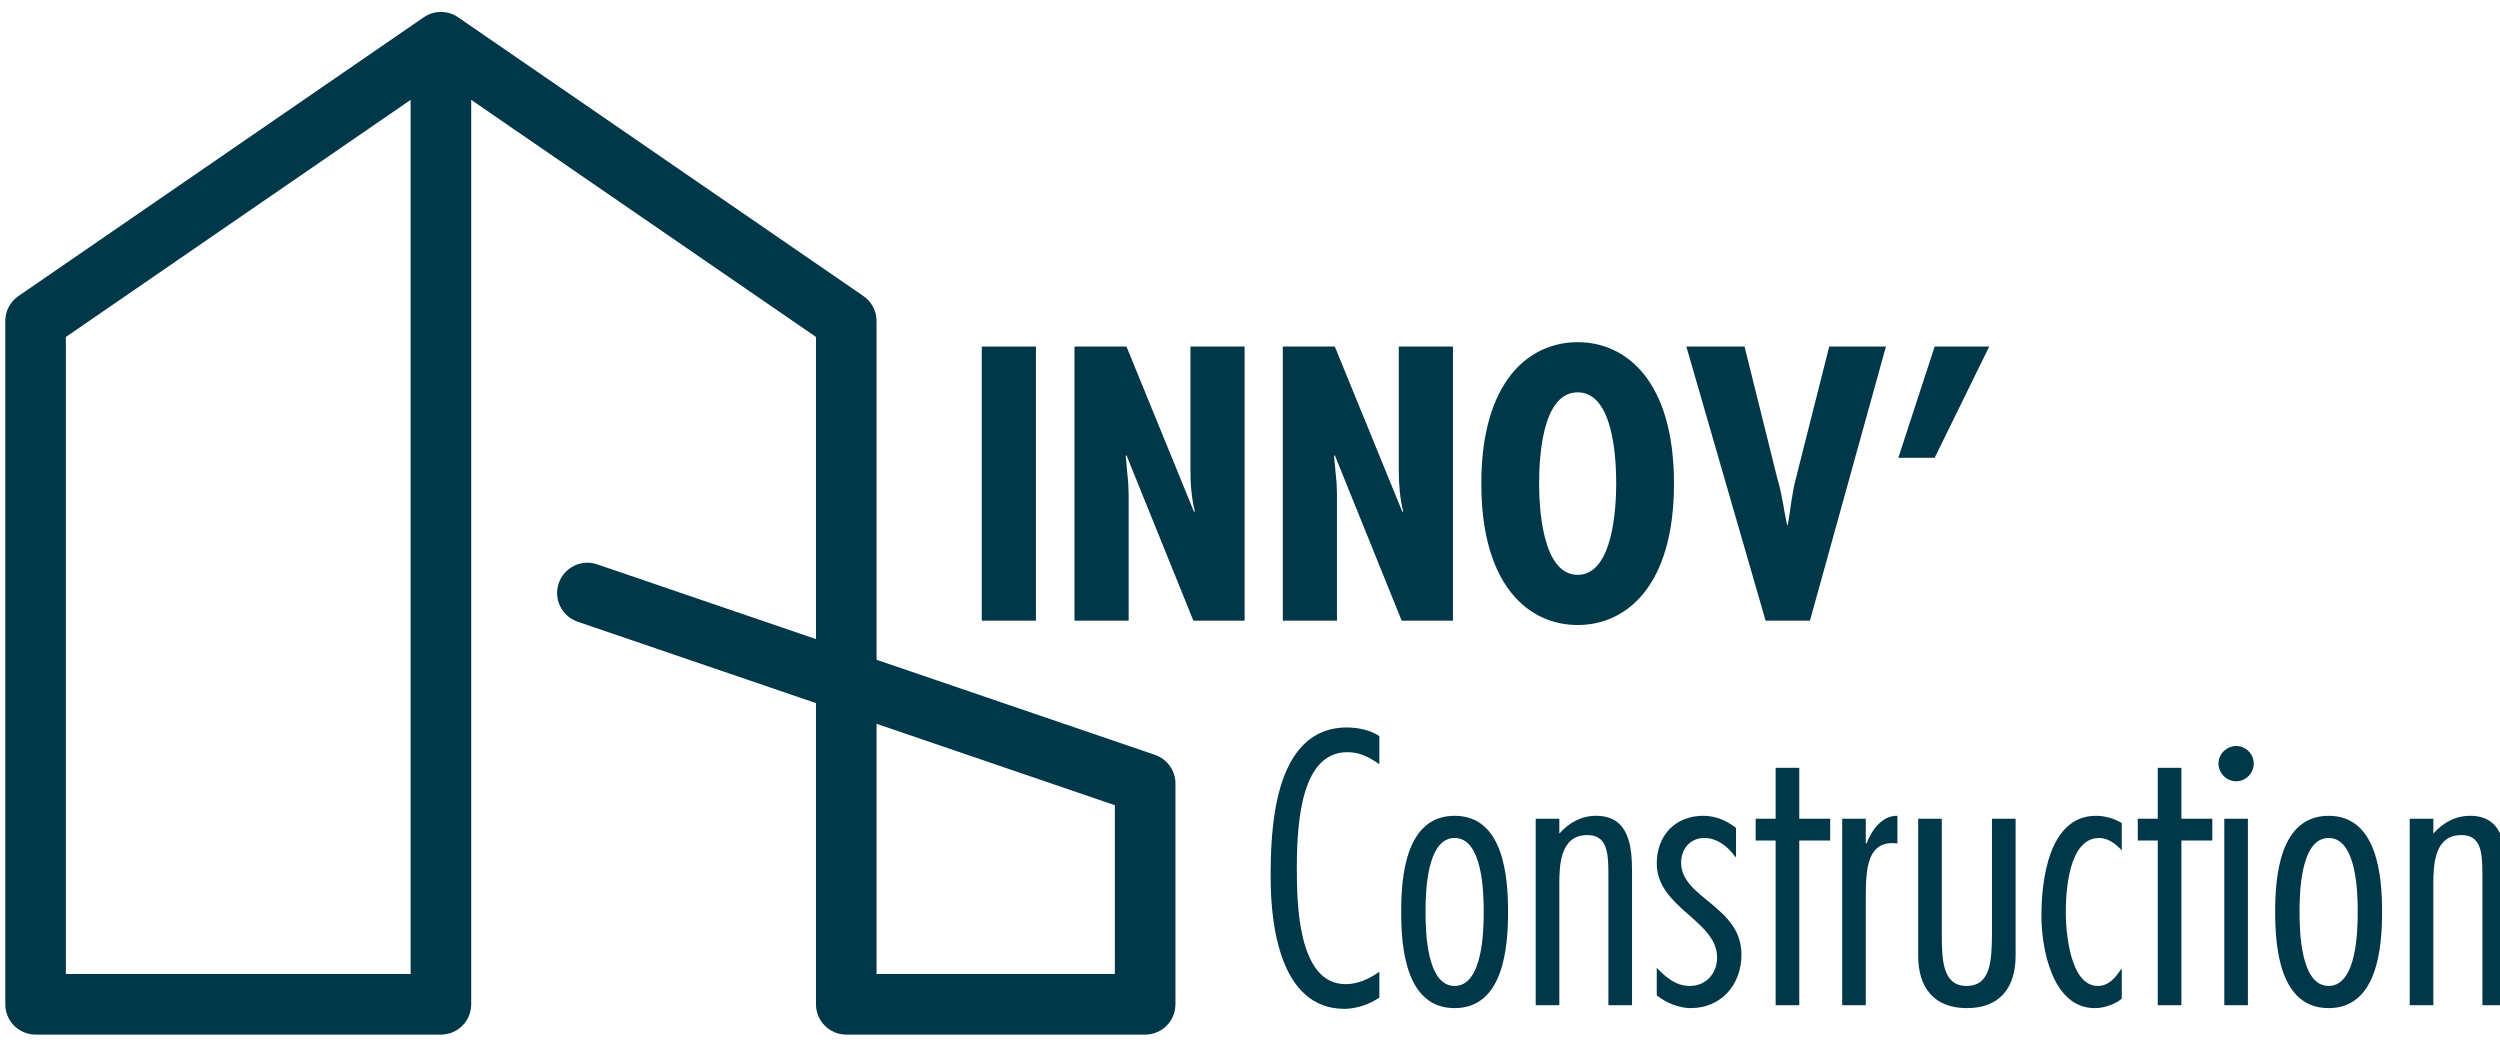 <?xml version="1.0" encoding="utf-8"?>
<!-- Generator: Adobe Illustrator 13.0.0, SVG Export Plug-In . SVG Version: 6.00 Build 14948)  -->
<!DOCTYPE svg PUBLIC "-//W3C//DTD SVG 1.1//EN" "http://www.w3.org/Graphics/SVG/1.1/DTD/svg11.dtd">
<svg version="1.1" id="Calque_1" xmlns="http://www.w3.org/2000/svg" xmlns:xlink="http://www.w3.org/1999/xlink" x="0px" y="0px"
	 width="444.667px" height="185px" viewBox="0 0 444.667 185" enable-background="new 0 0 444.667 185" xml:space="preserve">
<g>
	<defs>
		<rect id="SVGID_1_" x="-4" y="0" width="452.667" height="186.815"/>
	</defs>
	<clipPath id="SVGID_2_">
		<use xlink:href="#SVGID_1_"  overflow="visible"/>
	</clipPath>
	<path clip-path="url(#SVGID_2_)" fill="#003849" d="M203.685,184.022h-53.16c-2.977,0-5.389-2.412-5.389-5.389V125.06
		L102.74,110.58c-2.819-0.963-4.322-4.023-3.362-6.841c0.962-2.815,4.025-4.322,6.843-3.359l38.914,13.292V59.934L83.813,17.763
		v160.871c0,2.977-2.412,5.389-5.389,5.389H6.33c-2.977,0-5.389-2.412-5.389-5.389V57.099c0-1.775,0.874-3.436,2.334-4.439
		L75.371,3.074c1.842-1.265,4.271-1.265,6.108,0l72.1,49.585c1.459,1.004,2.334,2.664,2.334,4.439v60.255l49.511,16.91
		c2.183,0.745,3.65,2.794,3.65,5.1v39.271C209.074,181.61,206.661,184.022,203.685,184.022 M155.913,173.245h42.383v-30.027
		l-42.383-14.477V173.245z M11.718,173.245h61.318V17.763L11.718,59.934V173.245z"/>
	<rect x="174.625" y="61.639" clip-path="url(#SVGID_2_)" fill="#003849" width="9.635" height="48.755"/>
	<path clip-path="url(#SVGID_2_)" fill="#003849" d="M200.361,61.638l12.025,29.421l0.133-0.129
		c-0.585-2.326-0.778-4.85-0.778-7.372v-21.92h9.635v48.755h-9.115l-11.899-29.421L200.23,81.1l0.453,4.917l0.067,2.002v22.374
		h-9.635V61.638H200.361z"/>
	<path clip-path="url(#SVGID_2_)" fill="#003849" d="M237.416,61.638l12.026,29.421l0.13-0.129c-0.583-2.326-0.776-4.85-0.776-7.372
		v-21.92h9.637v48.755h-9.119l-11.897-29.421l-0.131,0.127l0.453,4.917l0.065,2.002v22.374h-9.635V61.638H237.416z"/>
	<path clip-path="url(#SVGID_2_)" fill="#003849" d="M297.746,86.017c0,18.299-8.533,25.154-17.135,25.154
		c-8.599,0-17.135-6.855-17.135-25.154c0-18.302,8.536-25.155,17.135-25.155C289.213,60.861,297.746,67.714,297.746,86.017
		 M280.611,102.246c6.403,0,6.856-12.349,6.856-16.229c0-4.332-0.453-16.233-6.856-16.233c-6.401,0-6.854,11.901-6.854,16.233
		C273.758,89.897,274.21,102.246,280.611,102.246"/>
	<path clip-path="url(#SVGID_2_)" fill="#003849" d="M310.295,61.638l5.815,23.407c0.845,2.781,1.164,5.562,1.75,8.343h0.126
		c0.52-2.846,0.712-5.627,1.49-8.47l5.882-23.28h10.089l-13.516,48.755h-7.891l-14.095-48.755H310.295z"/>
	<polygon clip-path="url(#SVGID_2_)" fill="#003849" points="353.814,61.638 344.114,81.425 337.647,81.425 344.114,61.638 	"/>
	<path clip-path="url(#SVGID_2_)" fill="#003849" d="M245.342,177.437c-1.68,1.164-4.073,2.004-6.208,2.004
		c-11.443,0-13.127-14.938-13.127-23.277c0-7.89,0.259-26.772,13.579-26.772c1.813,0,4.27,0.453,5.756,1.552v4.979
		c-1.811-1.229-3.428-2.134-5.69-2.134c-7.89,0-8.988,11.446-8.988,20.499c0,5.688,0,20.759,8.666,20.759
		c2.198,0,4.268-0.973,6.013-2.201V177.437z"/>
	<path clip-path="url(#SVGID_2_)" fill="#003849" d="M268.236,162.177c0,6.27-0.779,17.134-9.509,17.134
		c-8.728,0-9.507-10.864-9.507-17.134c0-6.208,0.779-17.072,9.507-17.072C267.457,145.104,268.236,155.969,268.236,162.177
		 M253.556,162.177c0,3.231,0.13,13.189,5.172,13.189c5.044,0,5.174-9.958,5.174-13.189c0-3.171-0.13-13.128-5.174-13.128
		C253.686,149.049,253.556,159.006,253.556,162.177"/>
	<path clip-path="url(#SVGID_2_)" fill="#003849" d="M277.351,148.273c1.682-1.94,3.945-3.17,6.53-3.17
		c5.888,0,6.403,5.433,6.403,9.957v23.732h-4.202v-23.277c0-3.945-0.259-6.983-3.751-6.983c-4.784,0-4.98,5.237-4.98,8.729v21.531
		h-4.201v-33.169h4.201V148.273z"/>
	<path clip-path="url(#SVGID_2_)" fill="#003849" d="M308.779,152.411h-0.131c-1.229-1.746-3.166-3.362-5.494-3.362
		c-2.521,0-4.139,1.939-4.139,4.397c0,3.168,2.714,5.107,5.368,7.307c2.715,2.264,5.363,4.722,5.363,9.052
		c0,5.303-3.553,9.506-9.052,9.506c-2.069,0-4.396-0.971-6.012-2.262v-4.916c1.616,1.683,3.359,3.233,5.882,3.233
		c2.913,0,4.85-2.262,4.85-5.042c0-3.301-2.648-5.497-5.368-7.892c-2.647-2.326-5.363-4.913-5.363-8.857
		c0-4.979,3.294-8.472,8.277-8.472c2.134,0,4.138,0.842,5.818,2.137V152.411z"/>
	<polygon clip-path="url(#SVGID_2_)" fill="#003849" points="325.526,149.502 320.03,149.502 320.03,178.794 315.826,178.794 
		315.826,149.502 312.271,149.502 312.271,145.622 315.826,145.622 315.826,136.569 320.03,136.569 320.03,145.622 325.526,145.622 
			"/>
	<path clip-path="url(#SVGID_2_)" fill="#003849" d="M331.862,150.019h0.133c0.903-2.326,2.714-4.979,5.494-4.914v4.914
		l-0.838-0.063c-4.334,0-4.789,4.201-4.789,9.504v19.336h-4.199v-33.172h4.199V150.019z"/>
	<path clip-path="url(#SVGID_2_)" fill="#003849" d="M345.381,145.623v20.819c0,4.527,0.26,8.925,4.397,8.925
		c4.27,0,4.461-4.397,4.528-8.925v-20.819h4.204v24.379c0,5.559-2.718,9.31-8.667,9.31c-5.884,0-8.664-3.686-8.664-9.31v-24.379
		H345.381z"/>
	<path clip-path="url(#SVGID_2_)" fill="#003849" d="M377.391,151.247c-1.034-1.1-2.392-2.198-4.008-2.198
		c-5.434,0-5.949,9.441-5.949,13.257c0,3.297,0.712,13.061,5.69,13.061c1.94,0,3.165-1.485,4.136-2.973h0.131v5.235
		c-1.228,1.036-3.17,1.684-4.787,1.684c-7.629,0-9.504-10.734-9.504-16.428c0-6.271,1.294-17.781,9.7-17.781
		c1.553,0,3.233,0.453,4.591,1.294V151.247z"/>
	<polygon clip-path="url(#SVGID_2_)" fill="#003849" points="393.494,149.502 387.996,149.502 387.996,178.794 383.794,178.794 
		383.794,149.502 380.236,149.502 380.236,145.622 383.794,145.622 383.794,136.569 387.996,136.569 387.996,145.622 
		393.494,145.622 	"/>
	<path clip-path="url(#SVGID_2_)" fill="#003849" d="M397.759,138.963c-1.743,0-3.166-1.423-3.166-3.171
		c0-1.68,1.423-3.102,3.166-3.102c1.684,0,3.107,1.422,3.107,3.102C400.866,137.54,399.442,138.963,397.759,138.963
		 M399.828,178.793h-4.199v-33.171h4.199V178.793z"/>
	<path clip-path="url(#SVGID_2_)" fill="#003849" d="M423.692,162.177c0,6.27-0.778,17.134-9.508,17.134
		c-8.728,0-9.507-10.864-9.507-17.134c0-6.208,0.779-17.072,9.507-17.072C422.914,145.104,423.692,155.969,423.692,162.177
		 M409.013,162.177c0,3.231,0.13,13.189,5.172,13.189c5.044,0,5.174-9.958,5.174-13.189c0-3.171-0.13-13.128-5.174-13.128
		C409.143,149.049,409.013,159.006,409.013,162.177"/>
	<path clip-path="url(#SVGID_2_)" fill="#003849" d="M432.81,148.273c1.68-1.94,3.943-3.17,6.53-3.17
		c5.886,0,6.403,5.433,6.403,9.957v23.732h-4.204v-23.277c0-3.945-0.259-6.983-3.749-6.983c-4.786,0-4.98,5.237-4.98,8.729v21.531
		h-4.201v-33.169h4.201V148.273z"/>
</g>
</svg>
